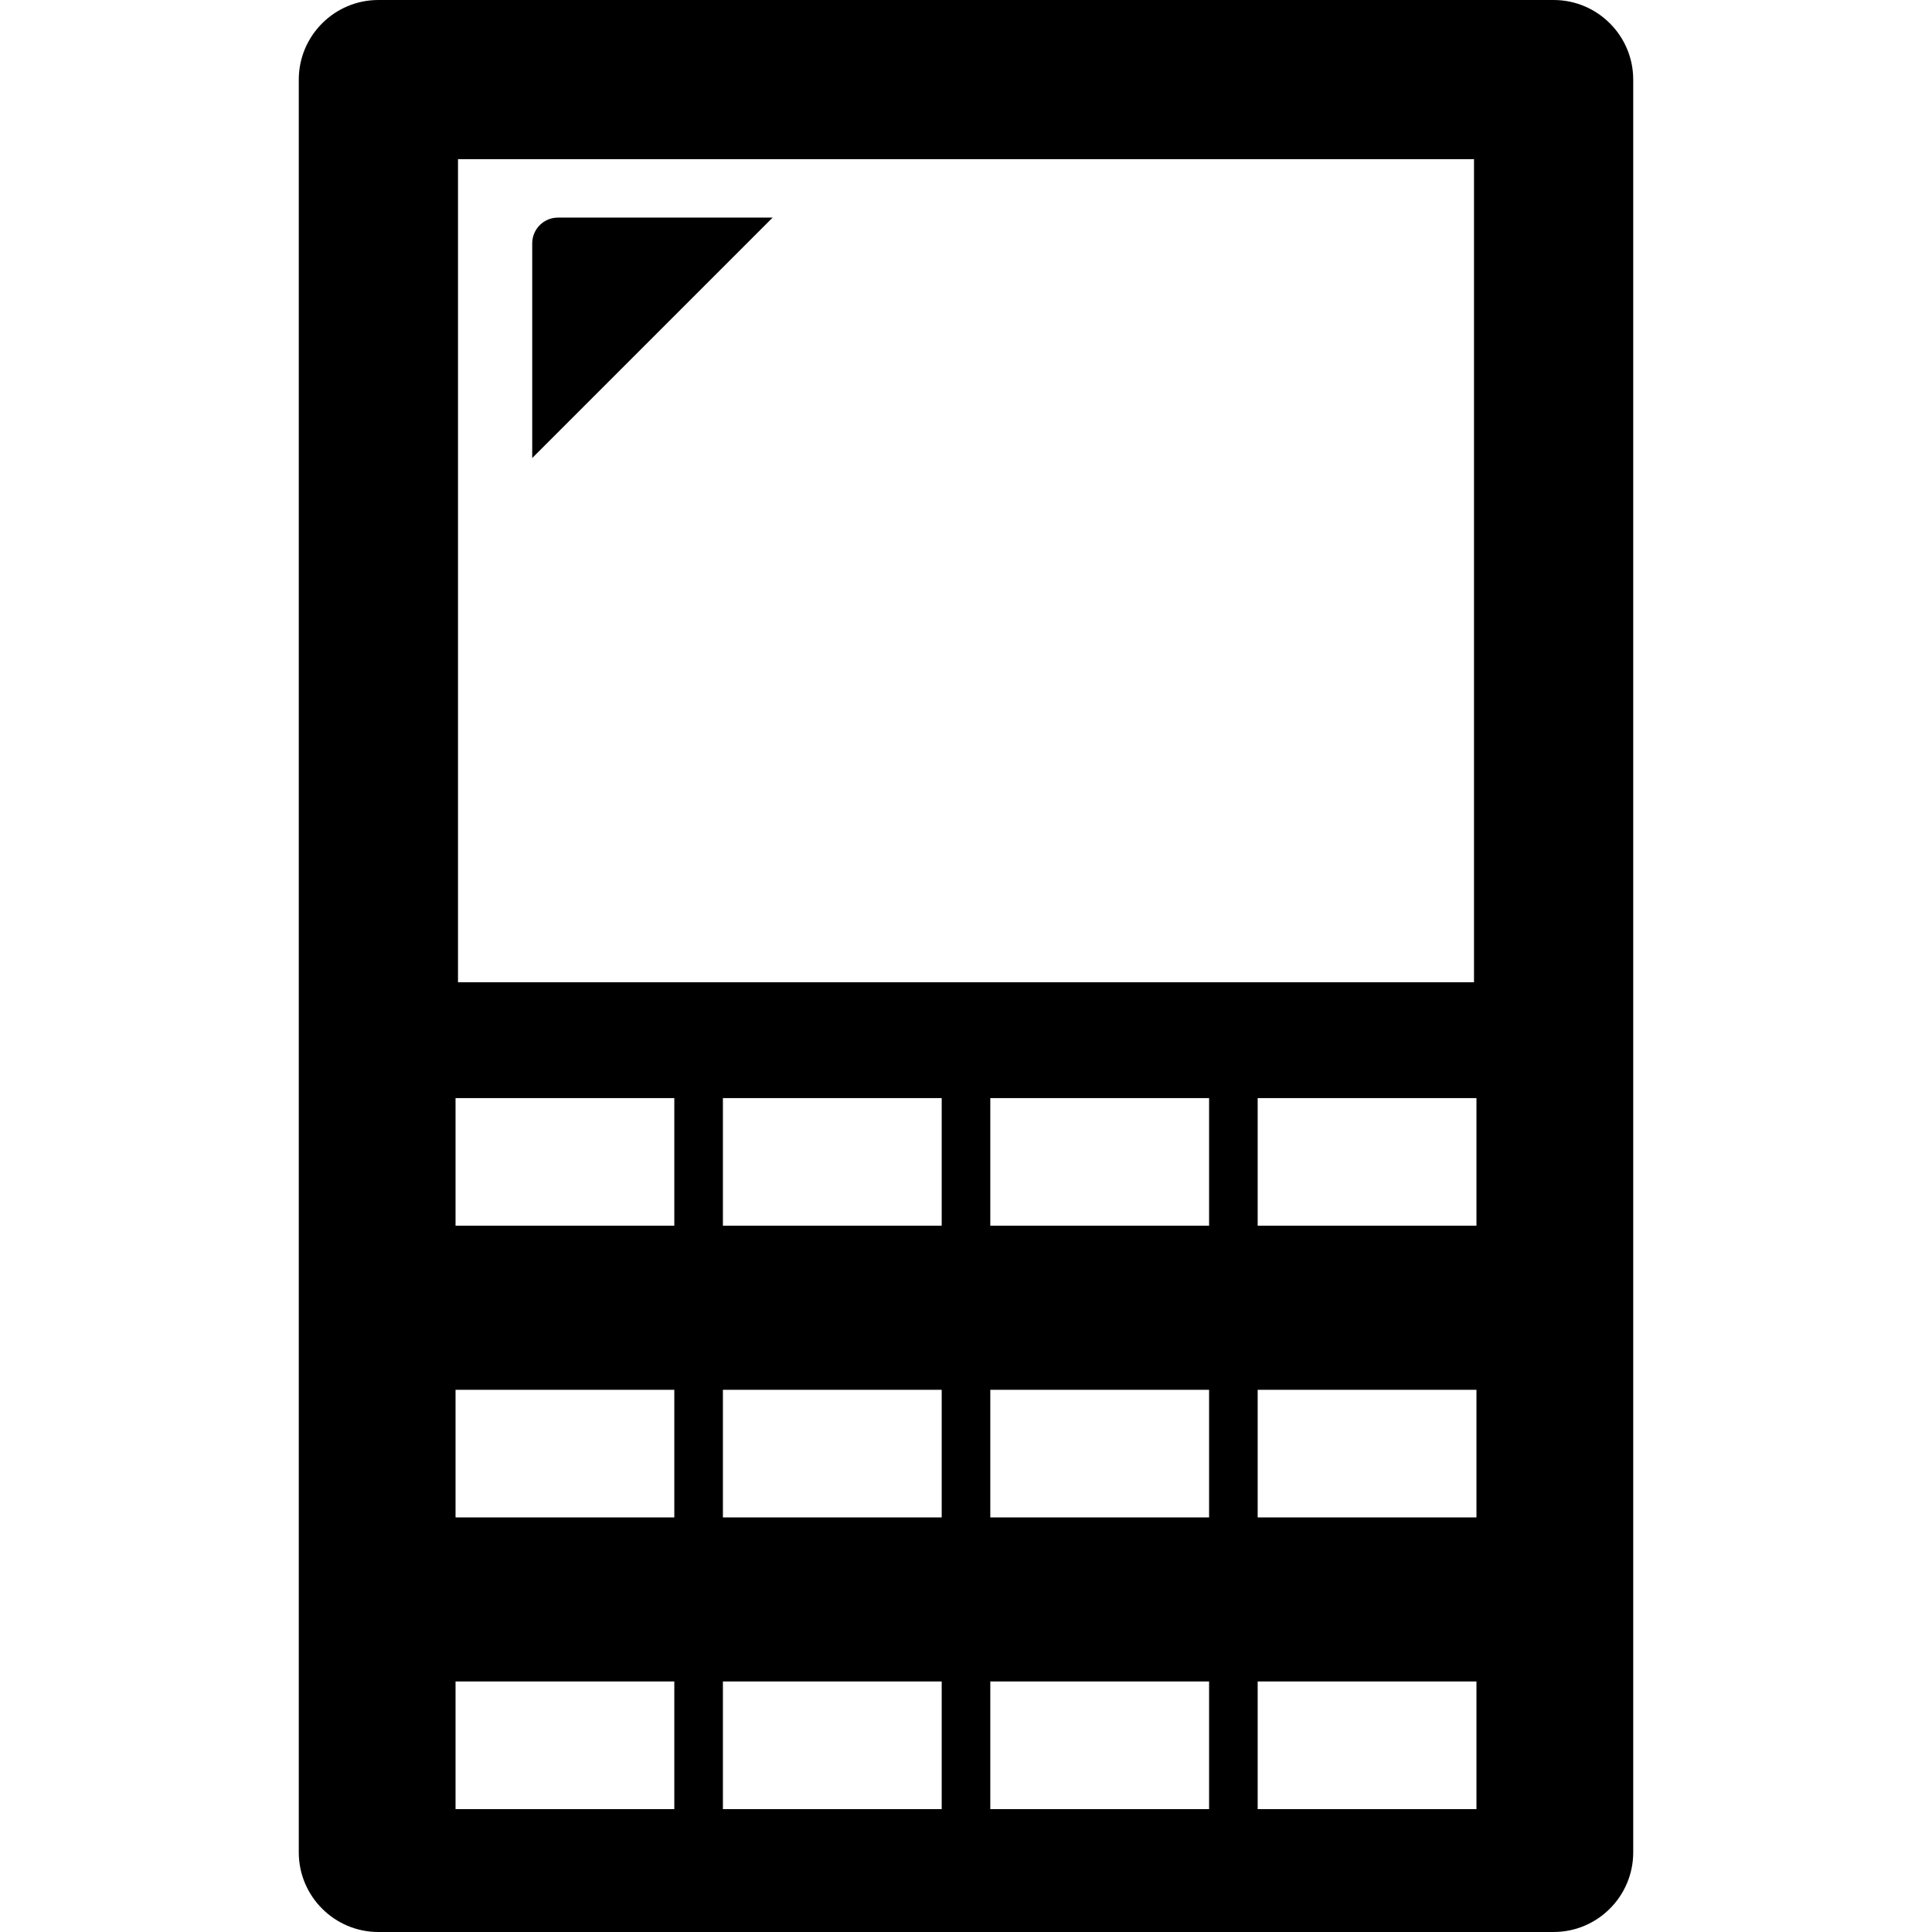<?xml version="1.0" encoding="iso-8859-1"?>
<!-- Generator: Adobe Illustrator 16.0.0, SVG Export Plug-In . SVG Version: 6.00 Build 0)  -->
<!DOCTYPE svg PUBLIC "-//W3C//DTD SVG 1.1//EN" "http://www.w3.org/Graphics/SVG/1.1/DTD/svg11.dtd">
<svg version="1.1" id="Capa_1" xmlns="http://www.w3.org/2000/svg" xmlns:xlink="http://www.w3.org/1999/xlink" x="0px" y="0px"
	 width="95.094px" height="95.094px" viewBox="0 0 95.094 95.094" style="enable-background:new 0 0 95.094 95.094;"
	 xml:space="preserve">
<g>
	<g>
		<path d="M76.47,0H18.624c-2.16,0-3.918,1.758-3.918,3.919v87.256c0,2.161,1.758,3.919,3.918,3.919H76.47
			c2.16,0,3.918-1.758,3.918-3.919V3.919C80.388,1.758,78.63,0,76.47,0z M22.543,7.837h50.008v40.512H22.543V7.837z M33.19,89.045
			H22.422v-6.282H33.19V89.045z M33.19,74.688H22.422v-6.281H33.19V74.688z M33.19,60.33H22.422v-6.281H33.19V60.33z M46.351,89.045
			H35.582v-6.282h10.769V89.045z M46.351,74.688H35.582v-6.281h10.769V74.688z M46.351,60.33H35.582v-6.281h10.769V60.33z
			 M59.512,89.045H48.743v-6.282h10.769V89.045z M59.512,74.688H48.743v-6.281h10.769V74.688z M59.512,60.33H48.743v-6.281h10.769
			V60.33z M72.672,89.045H61.903v-6.282h10.769V89.045z M72.672,74.688H61.903v-6.281h10.769V74.688z M72.672,60.33H61.903v-6.281
			h10.769V60.33z"/>
		<path d="M26.196,11.979v10.566L38.03,10.71H27.465C26.763,10.71,26.196,11.277,26.196,11.979z"/>
	</g>
</g>
<g>
</g>
<g>
</g>
<g>
</g>
<g>
</g>
<g>
</g>
<g>
</g>
<g>
</g>
<g>
</g>
<g>
</g>
<g>
</g>
<g>
</g>
<g>
</g>
<g>
</g>
<g>
</g>
<g>
</g>
</svg>
